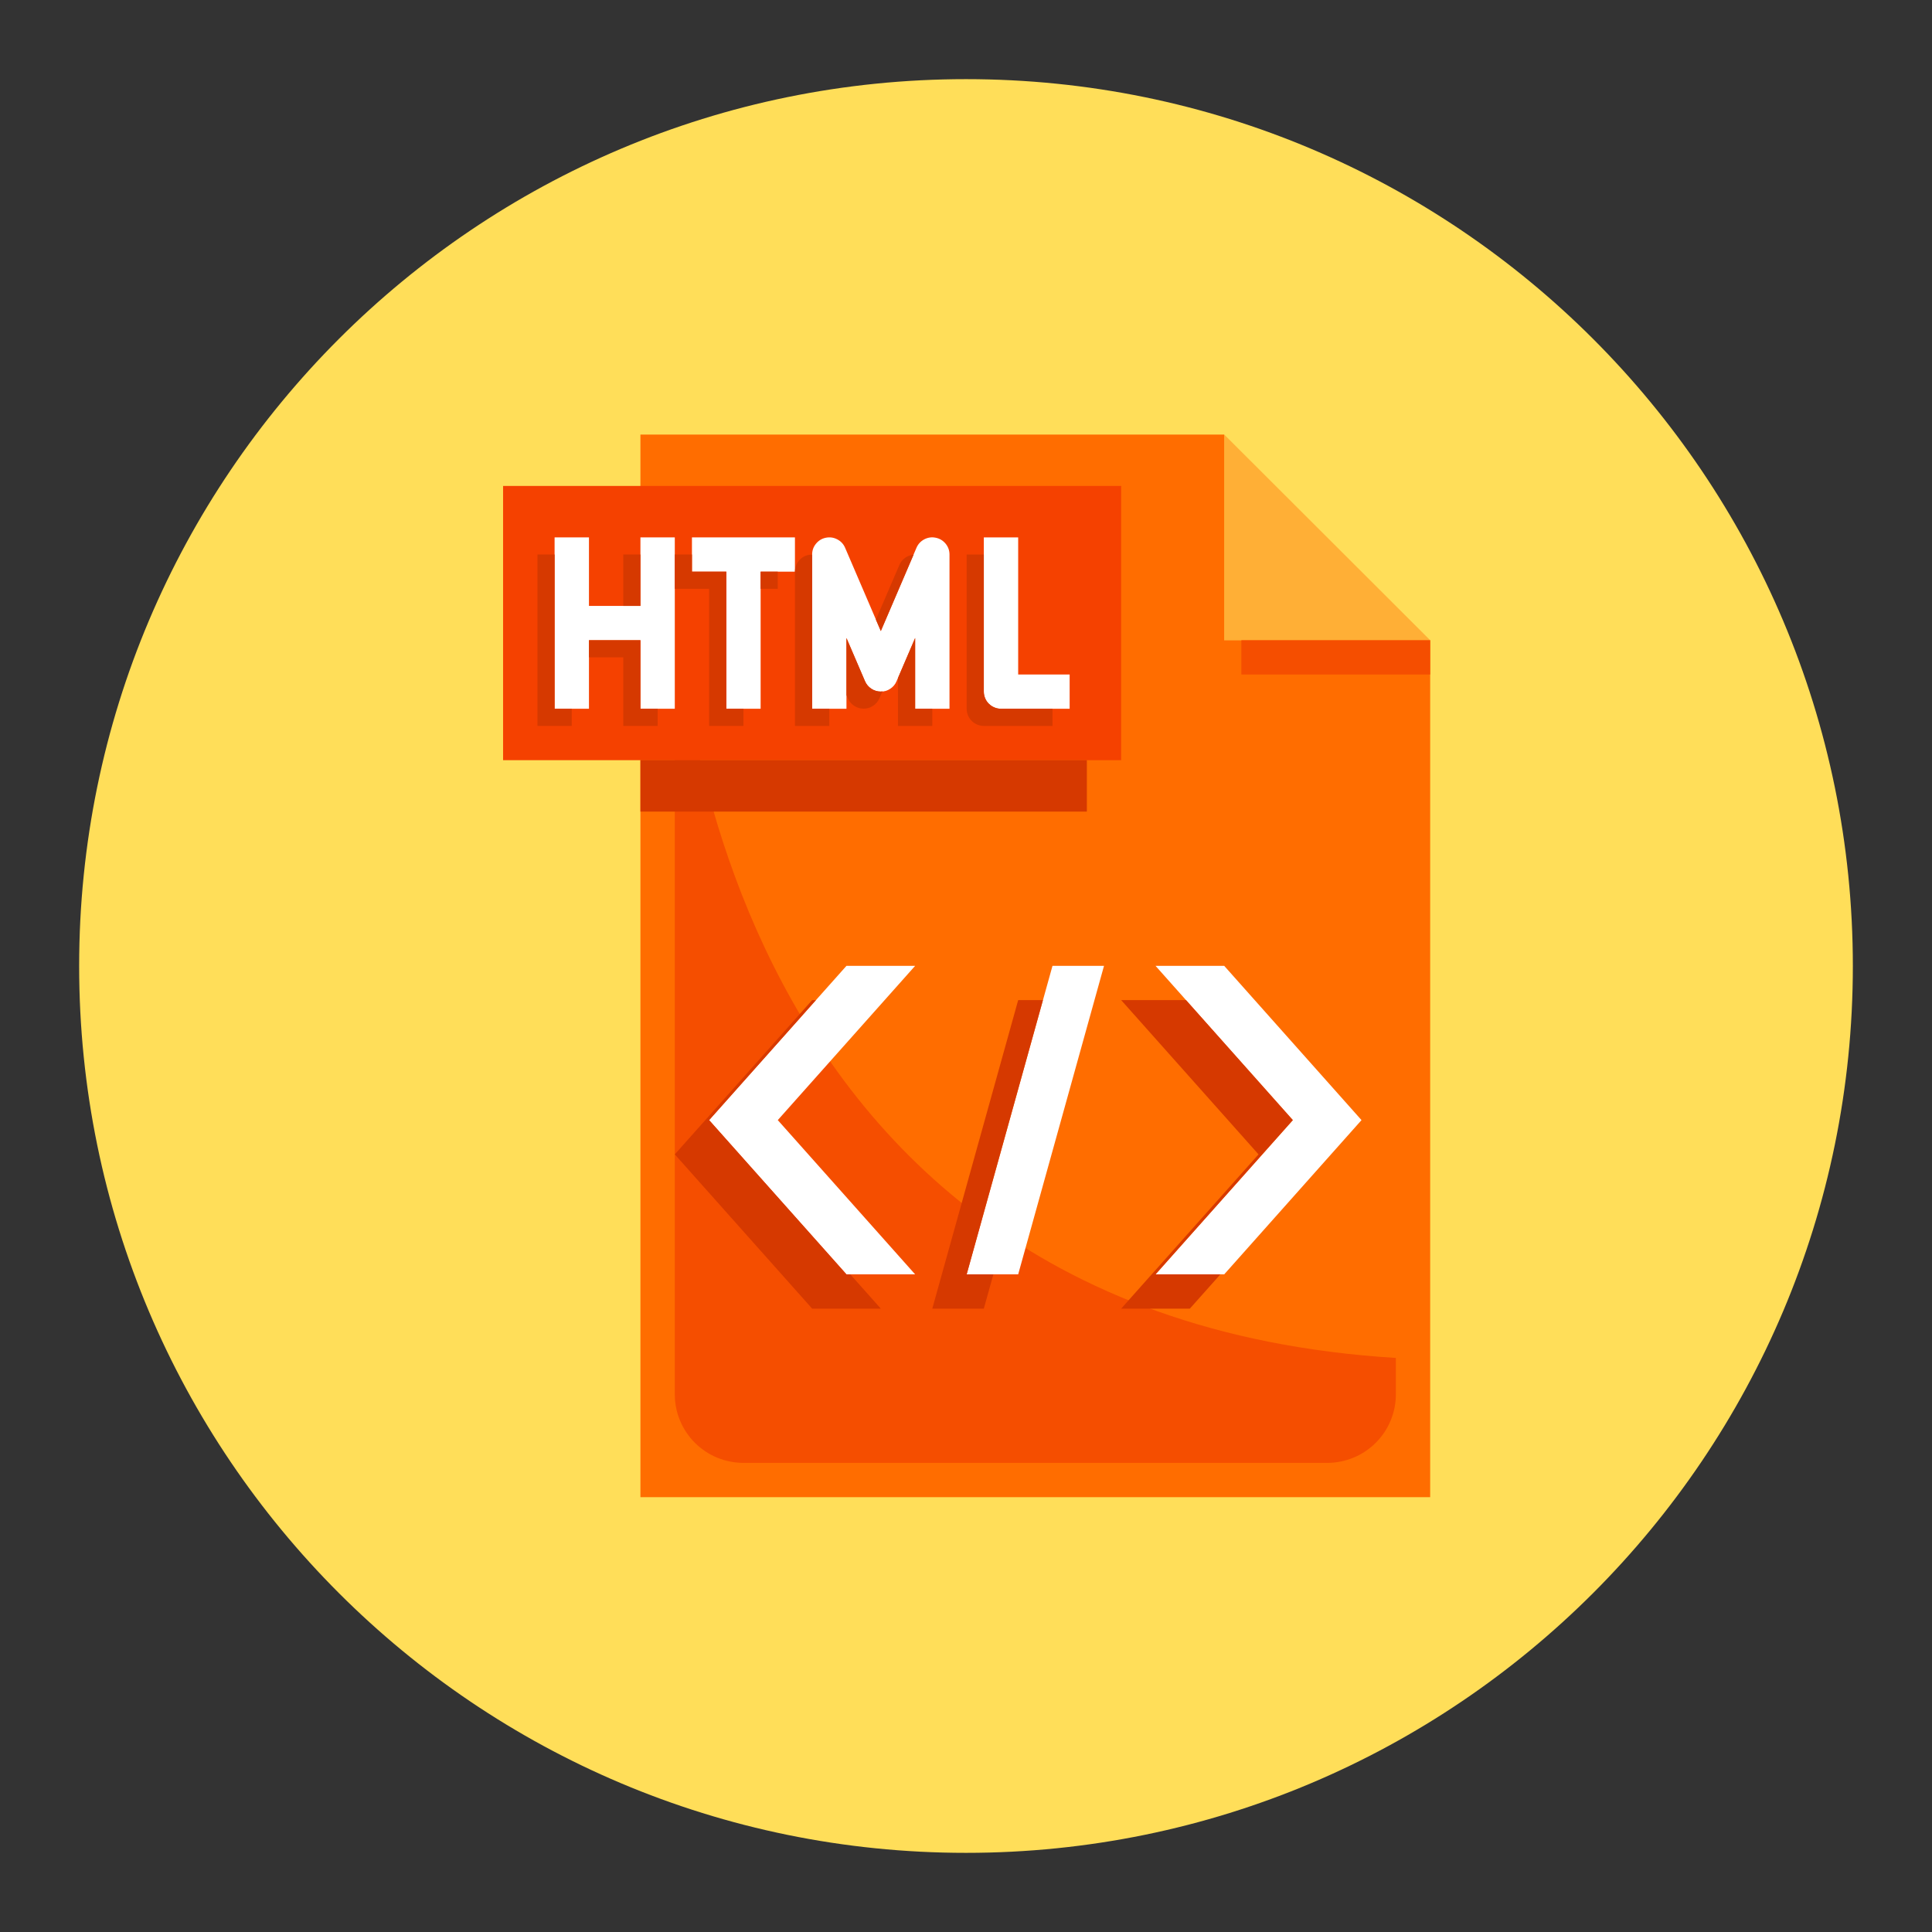 <svg xmlns="http://www.w3.org/2000/svg" xmlns:xlink="http://www.w3.org/1999/xlink" width="200" zoomAndPan="magnify" viewBox="0 0 150 150" height="200" preserveAspectRatio="xMidYMid meet" version="1.0"><rect x="0" y="0" width="150" height="150" fill="#333333" stroke="none"/><defs><clipPath id="032c5e35c6"><path d="M 6.145 6.145 L 143.855 6.145 L 143.855 143.855 L 6.145 143.855 Z M 6.145 6.145 " clip-rule="nonzero"/></clipPath><clipPath id="1272421f5b"><path d="M 75 6.145 C 36.973 6.145 6.145 36.973 6.145 75 C 6.145 113.027 36.973 143.855 75 143.855 C 113.027 143.855 143.855 113.027 143.855 75 C 143.855 36.973 113.027 6.145 75 6.145 Z M 75 6.145 " clip-rule="nonzero"/></clipPath><clipPath id="d9b6775eb3"><path d="M 95 33.738 L 111.051 33.738 L 111.051 50 L 95 50 Z M 95 33.738 " clip-rule="nonzero"/></clipPath><clipPath id="e4e90b3b6b"><path d="M 49 33.738 L 111.051 33.738 L 111.051 116.238 L 49 116.238 Z M 49 33.738 " clip-rule="nonzero"/></clipPath><clipPath id="27cf5f3440"><path d="M 96 49 L 111.051 49 L 111.051 53 L 96 53 Z M 96 49 " clip-rule="nonzero"/></clipPath><clipPath id="351d5f141a"><path d="M 39.051 37 L 88 37 L 88 60 L 39.051 60 Z M 39.051 37 " clip-rule="nonzero"/></clipPath></defs><g clip-path="url(#032c5e35c6)"><g clip-path="url(#1272421f5b)"><path fill="#ffde59" d="M 6.145 6.145 L 143.855 6.145 L 143.855 143.855 L 6.145 143.855 Z M 6.145 6.145 " fill-opacity="1" fill-rule="nonzero"/></g></g><g clip-path="url(#d9b6775eb3)"><path fill="#ffaf36" d="M 95.047 33.738 L 111.039 49.707 L 95.047 49.707 Z M 95.047 33.738 " fill-opacity="1" fill-rule="nonzero"/></g><g clip-path="url(#e4e90b3b6b)"><path fill="#ff6d00" d="M 111.039 49.707 L 111.039 116.238 L 49.723 116.238 L 49.723 33.738 L 95.047 33.738 L 95.047 49.707 Z M 111.039 49.707 " fill-opacity="1" fill-rule="nonzero"/></g><path fill="#f54e00" d="M 52.391 44.383 L 52.391 108.254 C 52.391 108.602 52.426 108.949 52.492 109.293 C 52.559 109.637 52.66 109.969 52.797 110.289 C 52.93 110.613 53.094 110.922 53.289 111.211 C 53.484 111.5 53.703 111.77 53.953 112.02 C 54.199 112.266 54.469 112.484 54.758 112.68 C 55.051 112.875 55.359 113.039 55.68 113.172 C 56.004 113.305 56.34 113.406 56.68 113.473 C 57.023 113.543 57.371 113.578 57.723 113.578 L 103.043 113.578 C 103.395 113.578 103.738 113.543 104.082 113.473 C 104.426 113.406 104.762 113.305 105.082 113.172 C 105.406 113.039 105.715 112.875 106.004 112.68 C 106.297 112.484 106.566 112.266 106.812 112.02 C 107.062 111.77 107.281 111.5 107.477 111.211 C 107.672 110.922 107.836 110.613 107.969 110.289 C 108.102 109.969 108.203 109.637 108.273 109.293 C 108.34 108.949 108.375 108.602 108.375 108.254 L 108.375 105.43 C 52.391 101.984 52.391 44.383 52.391 44.383 Z M 52.391 44.383 " fill-opacity="1" fill-rule="nonzero"/><g clip-path="url(#27cf5f3440)"><path fill="#f54e00" d="M 96.379 49.707 L 111.039 49.707 L 111.039 52.367 L 96.379 52.367 Z M 96.379 49.707 " fill-opacity="1" fill-rule="nonzero"/></g><g clip-path="url(#351d5f141a)"><path fill="#f54100" d="M 39.059 37.73 L 87.047 37.73 L 87.047 59.02 L 39.059 59.02 Z M 39.059 37.73 " fill-opacity="1" fill-rule="nonzero"/></g><path fill="#d63900" d="M 49.723 59.02 L 84.383 59.02 L 84.383 63.012 L 49.723 63.012 Z M 49.723 59.02 " fill-opacity="1" fill-rule="nonzero"/><path fill="#ffffff" d="M 79.051 52.367 L 79.051 41.723 L 76.383 41.723 L 76.383 53.699 C 76.383 53.875 76.418 54.043 76.484 54.207 C 76.551 54.371 76.648 54.516 76.773 54.637 C 76.898 54.762 77.043 54.859 77.207 54.926 C 77.371 54.996 77.539 55.027 77.715 55.027 L 83.047 55.027 L 83.047 52.367 Z M 79.051 52.367 " fill-opacity="1" fill-rule="nonzero"/><path fill="#ffffff" d="M 49.723 47.043 L 45.727 47.043 L 45.727 41.723 L 43.059 41.723 L 43.059 55.027 L 45.727 55.027 L 45.727 49.707 L 49.723 49.707 L 49.723 55.027 L 52.391 55.027 L 52.391 41.723 L 49.723 41.723 Z M 49.723 47.043 " fill-opacity="1" fill-rule="nonzero"/><path fill="#ffffff" d="M 53.723 44.383 L 56.391 44.383 L 56.391 55.027 L 59.055 55.027 L 59.055 44.383 L 61.719 44.383 L 61.719 41.723 L 53.723 41.723 Z M 53.723 44.383 " fill-opacity="1" fill-rule="nonzero"/><path fill="#ffffff" d="M 72.652 41.75 C 72.34 41.684 72.047 41.727 71.766 41.871 C 71.484 42.02 71.281 42.238 71.156 42.527 L 68.387 48.988 L 65.613 42.527 C 65.488 42.238 65.285 42.02 65.004 41.875 C 64.723 41.727 64.43 41.688 64.117 41.75 C 63.809 41.812 63.555 41.969 63.355 42.211 C 63.152 42.457 63.055 42.738 63.055 43.051 L 63.055 55.027 L 65.719 55.027 L 65.719 49.535 L 67.16 52.891 C 67.266 53.137 67.43 53.332 67.652 53.477 C 67.875 53.625 68.117 53.695 68.387 53.695 C 68.652 53.695 68.898 53.625 69.117 53.477 C 69.34 53.332 69.504 53.137 69.609 52.891 L 71.051 49.535 L 71.051 55.027 L 73.719 55.027 L 73.719 43.051 C 73.719 42.738 73.617 42.457 73.418 42.211 C 73.215 41.969 72.961 41.812 72.652 41.75 Z M 72.652 41.75 " fill-opacity="1" fill-rule="nonzero"/><path fill="#ffffff" d="M 65.719 98.941 L 55.055 86.965 L 65.719 74.988 L 71.051 74.988 L 60.387 86.965 L 71.051 98.941 Z M 65.719 98.941 " fill-opacity="1" fill-rule="nonzero"/><path fill="#ffffff" d="M 95.047 98.941 L 105.707 86.965 L 95.047 74.988 L 89.715 74.988 L 100.375 86.965 L 89.715 98.941 Z M 95.047 98.941 " fill-opacity="1" fill-rule="nonzero"/><path fill="#ffffff" d="M 75.051 98.941 L 81.715 74.988 L 85.715 74.988 L 79.051 98.941 Z M 75.051 98.941 " fill-opacity="1" fill-rule="nonzero"/><path fill="#d63900" d="M 55.055 86.965 L 63.348 77.648 L 63.055 77.648 L 52.391 89.625 L 63.055 101.602 L 68.387 101.602 L 66.016 98.941 L 65.719 98.941 Z M 55.055 86.965 " fill-opacity="1" fill-rule="nonzero"/><path fill="#d63900" d="M 100.375 86.965 L 92.082 77.648 L 87.047 77.648 L 97.711 89.625 L 87.047 101.602 L 92.379 101.602 L 94.75 98.941 L 89.715 98.941 Z M 100.375 86.965 " fill-opacity="1" fill-rule="nonzero"/><path fill="#d63900" d="M 80.973 77.648 L 79.051 77.648 L 72.383 101.602 L 76.383 101.602 L 77.125 98.941 L 75.051 98.941 Z M 80.973 77.648 " fill-opacity="1" fill-rule="nonzero"/><path fill="#d63900" d="M 76.383 53.699 L 76.383 43.051 L 75.051 43.051 L 75.051 55.027 C 75.051 55.203 75.086 55.375 75.152 55.539 C 75.219 55.699 75.316 55.844 75.441 55.969 C 75.566 56.094 75.711 56.191 75.875 56.258 C 76.035 56.324 76.207 56.359 76.383 56.359 L 81.715 56.359 L 81.715 55.027 L 77.715 55.027 C 77.539 55.027 77.371 54.996 77.207 54.926 C 77.043 54.859 76.898 54.762 76.773 54.637 C 76.648 54.516 76.551 54.371 76.484 54.207 C 76.418 54.043 76.383 53.875 76.383 53.699 Z M 76.383 53.699 " fill-opacity="1" fill-rule="nonzero"/><path fill="#d63900" d="M 48.391 43.051 L 49.723 43.051 L 49.723 47.043 L 48.391 47.043 Z M 48.391 43.051 " fill-opacity="1" fill-rule="nonzero"/><path fill="#d63900" d="M 43.059 43.051 L 41.727 43.051 L 41.727 56.359 L 44.391 56.359 L 44.391 55.027 L 43.059 55.027 Z M 43.059 43.051 " fill-opacity="1" fill-rule="nonzero"/><path fill="#d63900" d="M 49.723 49.707 L 45.727 49.707 L 45.727 51.035 L 48.391 51.035 L 48.391 56.359 L 51.059 56.359 L 51.059 55.027 L 49.723 55.027 Z M 49.723 49.707 " fill-opacity="1" fill-rule="nonzero"/><path fill="#d63900" d="M 59.055 44.383 L 60.387 44.383 L 60.387 45.715 L 59.055 45.715 Z M 59.055 44.383 " fill-opacity="1" fill-rule="nonzero"/><path fill="#d63900" d="M 56.391 44.383 L 53.723 44.383 L 53.723 43.051 L 52.391 43.051 L 52.391 45.715 L 55.055 45.715 L 55.055 56.359 L 57.723 56.359 L 57.723 55.027 L 56.391 55.027 Z M 56.391 44.383 " fill-opacity="1" fill-rule="nonzero"/><path fill="#d63900" d="M 63.055 43.07 C 62.965 43.062 62.875 43.066 62.785 43.082 C 62.477 43.145 62.223 43.297 62.02 43.543 C 61.82 43.785 61.723 44.066 61.719 44.383 L 61.719 56.359 L 64.387 56.359 L 64.387 55.027 L 63.055 55.027 Z M 63.055 43.07 " fill-opacity="1" fill-rule="nonzero"/><path fill="#d63900" d="M 70.93 43.066 C 70.688 43.09 70.465 43.172 70.27 43.312 C 70.07 43.457 69.922 43.641 69.828 43.863 L 68.004 48.109 L 68.387 48.996 Z M 70.93 43.066 " fill-opacity="1" fill-rule="nonzero"/><path fill="#d63900" d="M 67.16 52.891 L 65.719 49.535 L 65.719 53.965 L 65.828 54.215 C 65.934 54.461 66.098 54.656 66.32 54.801 C 66.543 54.949 66.785 55.02 67.051 55.02 C 67.32 55.02 67.562 54.949 67.785 54.801 C 68.008 54.656 68.172 54.461 68.277 54.215 L 68.512 53.672 C 68.469 53.672 68.43 53.691 68.387 53.691 C 68.121 53.691 67.875 53.617 67.652 53.473 C 67.43 53.328 67.266 53.133 67.16 52.891 Z M 67.16 52.891 " fill-opacity="1" fill-rule="nonzero"/><path fill="#d63900" d="M 71.051 49.535 L 69.719 52.641 L 69.719 56.359 L 72.383 56.359 L 72.383 55.027 L 71.051 55.027 Z M 71.051 49.535 " fill-opacity="1" fill-rule="nonzero"/></svg>